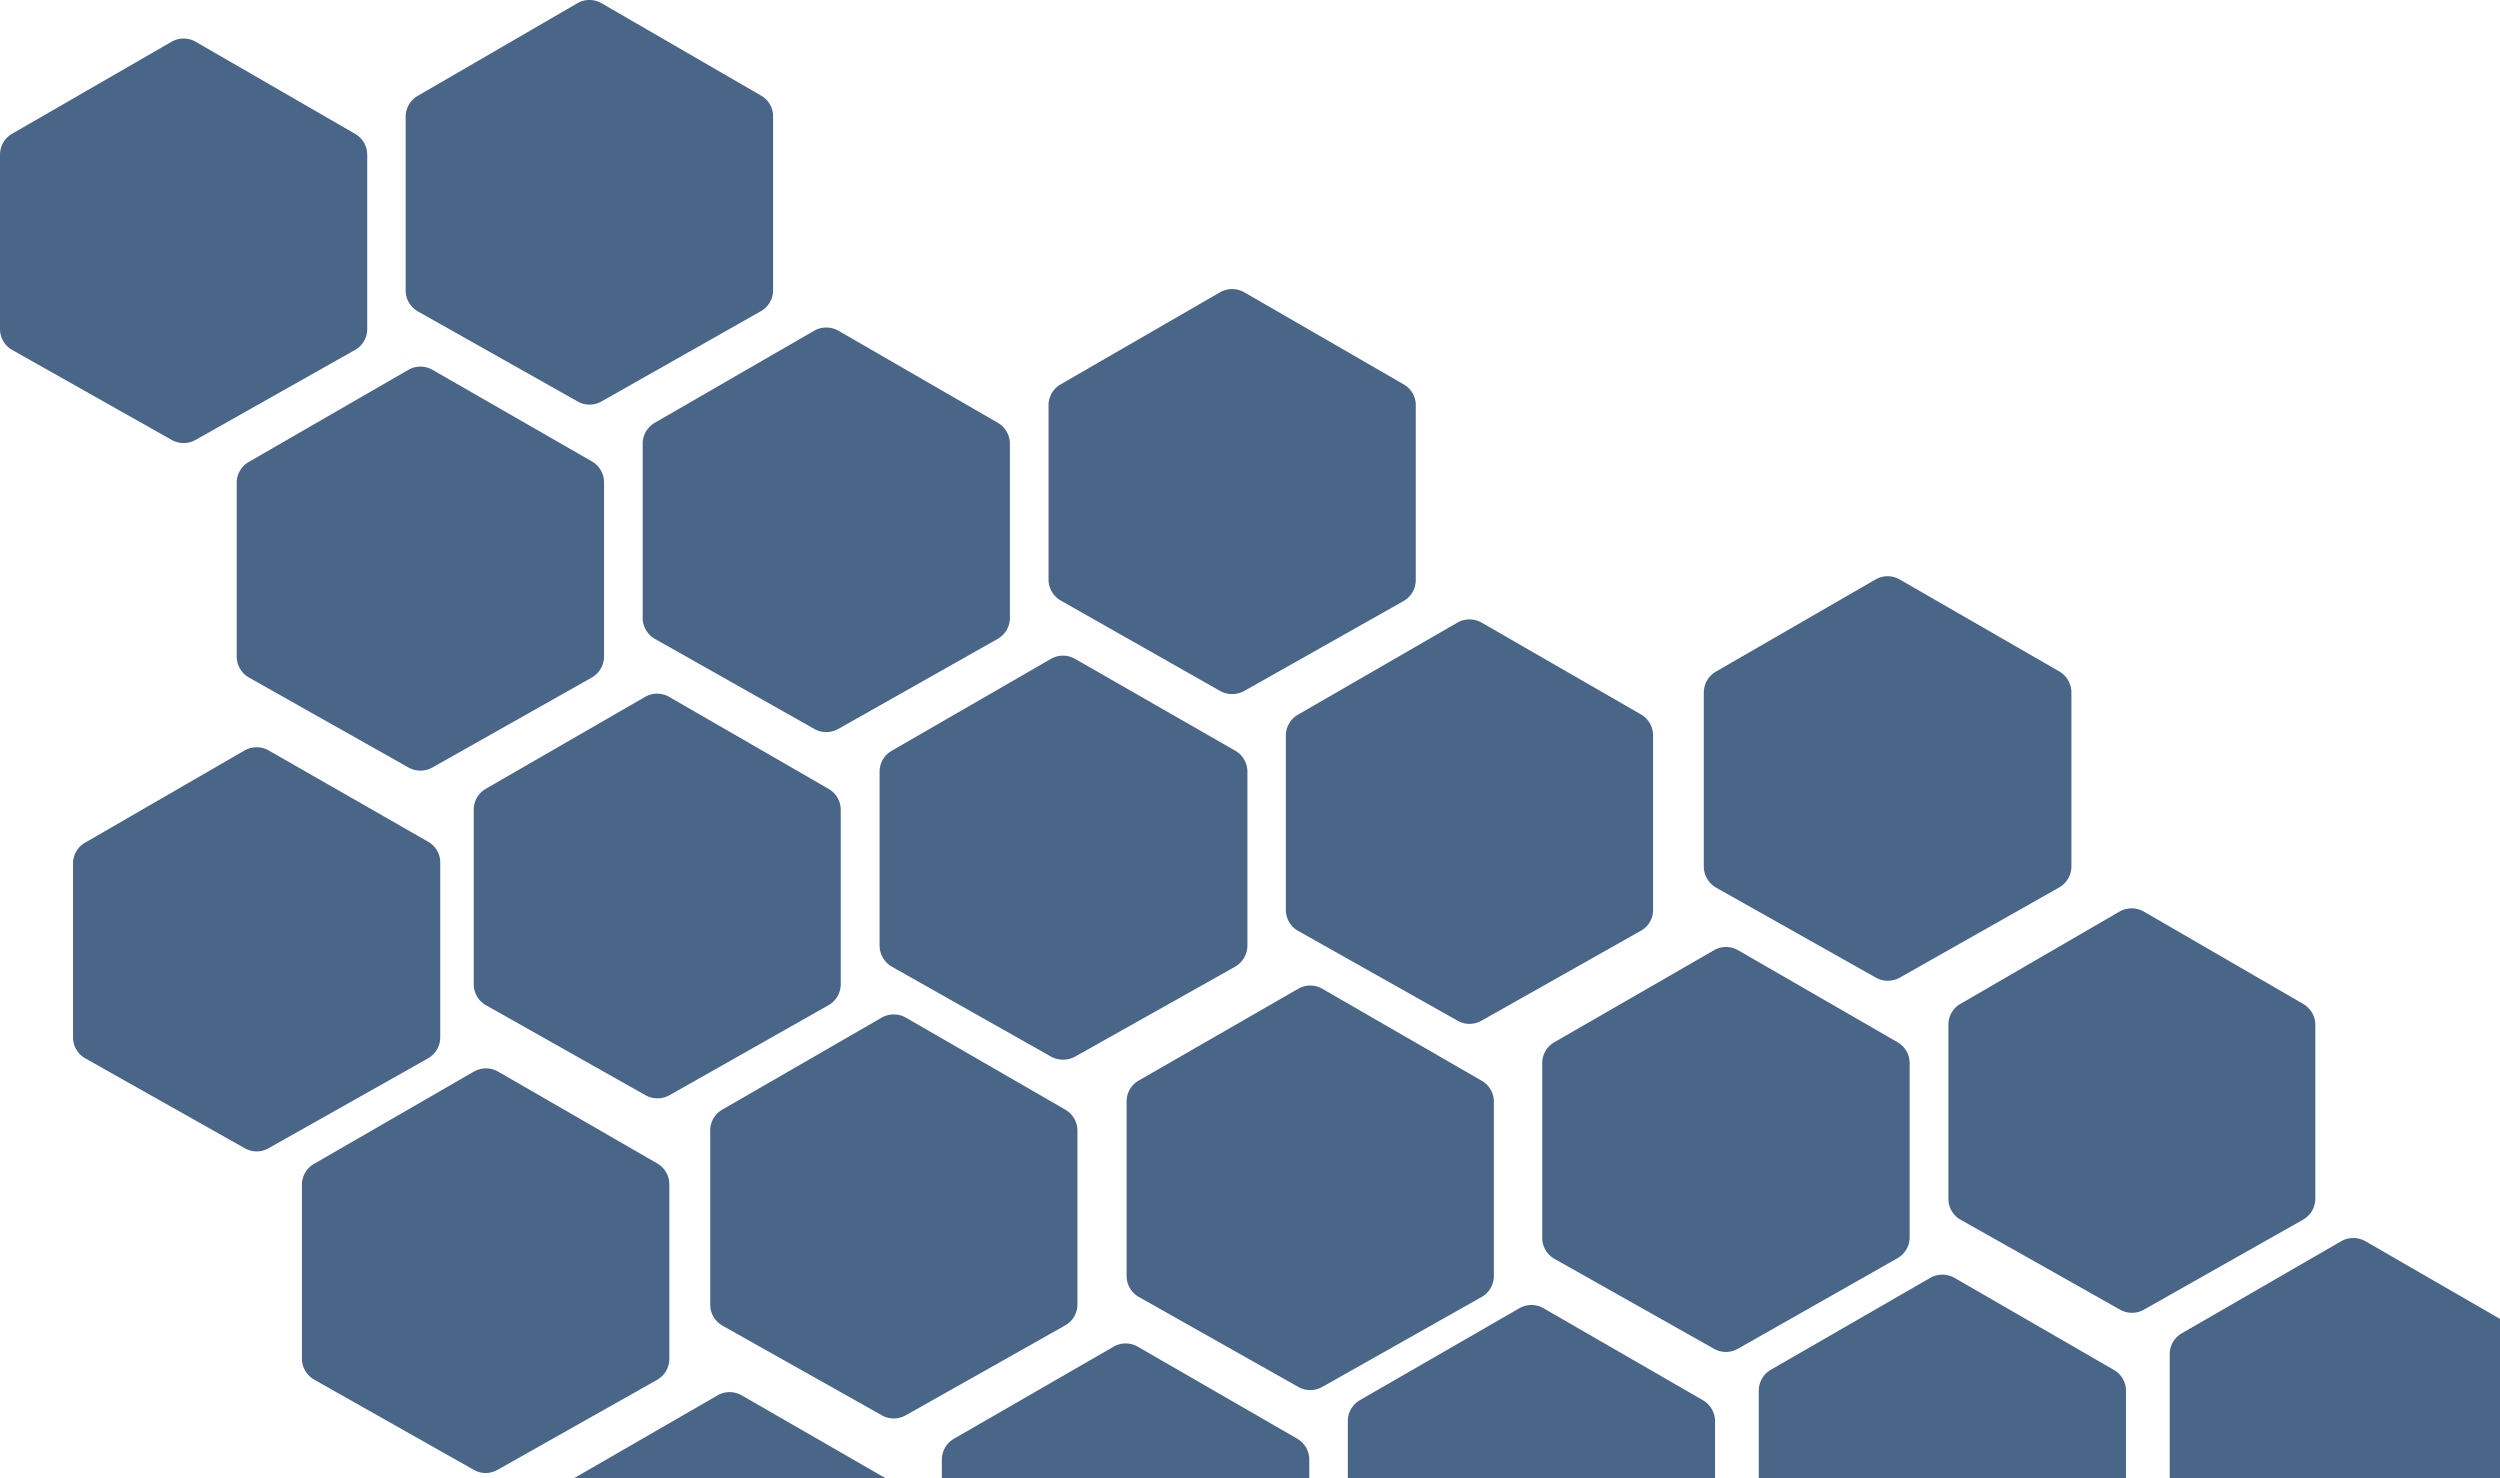 <svg xmlns="http://www.w3.org/2000/svg" viewBox="0 0 246.51 145.78"><defs><style>.cls-1{fill:#496688;}</style></defs><g id="Calque_2" data-name="Calque 2"><g id="Calque_2-2" data-name="Calque 2"><path class="cls-1" d="M82.9,79.85v17.2a2.37,2.37,0,0,1-1.21,2.07L66,108a2.43,2.43,0,0,1-2.34,0L47.92,99.12a2.37,2.37,0,0,1-1.21-2.07V79.85a2.39,2.39,0,0,1,1.17-2.06L63.6,68.72a2.38,2.38,0,0,1,2.39,0l15.72,9.07A2.38,2.38,0,0,1,82.9,79.85Z"/><path class="cls-1" d="M104.58,37.9l15.72-9.08a2.42,2.42,0,0,1,2.39,0l15.72,9.08A2.35,2.35,0,0,1,139.6,40v17.2a2.38,2.38,0,0,1-1.21,2.07l-15.72,8.87a2.45,2.45,0,0,1-2.35,0L104.6,59.22a2.38,2.38,0,0,1-1.21-2.07V40A2.37,2.37,0,0,1,104.58,37.9Z"/><path class="cls-1" d="M76.23,11.45V28.63A2.37,2.37,0,0,1,75,30.7L59.3,39.59a2.38,2.38,0,0,1-2.34,0L41.23,30.72A2.37,2.37,0,0,1,40,28.65V11.45a2.37,2.37,0,0,1,1.19-2L56.93.32a2.38,2.38,0,0,1,2.39,0L75,9.4A2.35,2.35,0,0,1,76.23,11.45Z"/><path class="cls-1" d="M123,76.05v17.2a2.42,2.42,0,0,1-1.21,2.07L106,104.19a2.47,2.47,0,0,1-2.36,0L87.94,95.32a2.42,2.42,0,0,1-1.21-2.07V76.05a2.39,2.39,0,0,1,1.16-2l15.73-9.08a2.38,2.38,0,0,1,2.39,0L121.76,74A2.37,2.37,0,0,1,123,76.05Z"/><path class="cls-1" d="M59.56,47.55v17.2a2.4,2.4,0,0,1-1.21,2.06L42.63,75.68a2.4,2.4,0,0,1-2.35,0L24.55,66.81a2.4,2.4,0,0,1-1.21-2.06V47.55a2.37,2.37,0,0,1,1.19-2l15.73-9.08a2.38,2.38,0,0,1,2.39,0L58.37,45.5A2.37,2.37,0,0,1,59.56,47.55Z"/><path class="cls-1" d="M99.58,43.74V61A2.39,2.39,0,0,1,98.37,63L82.65,71.88a2.4,2.4,0,0,1-2.35,0L64.58,63A2.39,2.39,0,0,1,63.37,61V43.75a2.38,2.38,0,0,1,1.19-2.06l15.72-9.08a2.42,2.42,0,0,1,2.39,0l15.72,9.08A2.4,2.4,0,0,1,99.58,43.74Z"/><path class="cls-1" d="M36.21,15.25v17.2A2.36,2.36,0,0,1,35,34.51L19.28,43.38a2.4,2.4,0,0,1-2.35,0L1.21,34.51A2.36,2.36,0,0,1,0,32.45V15.25a2.38,2.38,0,0,1,1.19-2.06L16.91,4.12a2.38,2.38,0,0,1,2.39,0L35,13.19A2.38,2.38,0,0,1,36.21,15.25Z"/><path class="cls-1" d="M43.41,85.09v17.2a2.38,2.38,0,0,1-1.21,2.07l-15.72,8.86a2.35,2.35,0,0,1-2.35,0L8.41,104.36a2.38,2.38,0,0,1-1.21-2.07V85.09a2.36,2.36,0,0,1,1.19-2L24.11,74a2.42,2.42,0,0,1,2.39,0L42.22,83A2.35,2.35,0,0,1,43.41,85.09Z"/><path class="cls-1" d="M66,116.79V134a2.4,2.4,0,0,1-1.21,2.06l-15.73,8.87a2.35,2.35,0,0,1-2.35,0L31,136.05A2.4,2.4,0,0,1,29.77,134v-17.2A2.38,2.38,0,0,1,31,114.74l15.73-9.08a2.41,2.41,0,0,1,2.38,0l15.73,9.08A2.37,2.37,0,0,1,66,116.79Z"/><path class="cls-1" d="M87.36,145.78H56.56l14.19-8.19a2.38,2.38,0,0,1,2.39,0Z"/><path class="cls-1" d="M209.63,137.13v8.65H173.42v-8.65a2.39,2.39,0,0,1,1.18-2.06L190.33,126a2.42,2.42,0,0,1,2.39,0l15.72,9.08A2.36,2.36,0,0,1,209.63,137.13Z"/><path class="cls-1" d="M112.24,106.57,128,97.5a2.38,2.38,0,0,1,2.39,0l15.72,9.07a2.36,2.36,0,0,1,1.19,2.06v17.19a2.37,2.37,0,0,1-1.21,2.07l-15.72,8.87a2.4,2.4,0,0,1-2.35,0l-15.72-8.87a2.37,2.37,0,0,1-1.21-2.07V108.63A2.36,2.36,0,0,1,112.24,106.57Z"/><path class="cls-1" d="M129.1,143.92v1.86H92.87v-1.86a2.39,2.39,0,0,1,1.2-2.06l15.73-9.07a2.38,2.38,0,0,1,2.39,0l15.72,9.07A2.38,2.38,0,0,1,129.1,143.92Z"/><path class="cls-1" d="M246.51,130.05v15.73H213.94V133.52a2.37,2.37,0,0,1,1.19-2.05l15.72-9.08a2.42,2.42,0,0,1,2.39,0Z"/><path class="cls-1" d="M153.26,102.77,169,93.7a2.38,2.38,0,0,1,2.39,0l15.72,9.07a2.36,2.36,0,0,1,1.19,2.06V122a2.37,2.37,0,0,1-1.21,2.07L171.35,133a2.38,2.38,0,0,1-2.34,0l-15.73-8.87a2.37,2.37,0,0,1-1.21-2.07v-17.2A2.37,2.37,0,0,1,153.26,102.77Z"/><path class="cls-1" d="M169.11,140.12v5.66H132.9v-5.66a2.38,2.38,0,0,1,1.19-2.06L149.81,129a2.38,2.38,0,0,1,2.39,0l15.72,9.07A2.4,2.4,0,0,1,169.11,140.12Z"/><path class="cls-1" d="M106.24,111.42v17.2a2.37,2.37,0,0,1-1.21,2.07L89.3,139.56a2.38,2.38,0,0,1-2.34,0l-15.73-8.85a2.38,2.38,0,0,1-1.2-2.07V111.42a2.37,2.37,0,0,1,1.18-2l15.73-9.08a2.41,2.41,0,0,1,2.38,0l15.73,9.08A2.4,2.4,0,0,1,106.24,111.42Z"/><path class="cls-1" d="M193.28,99,209,89.88a2.41,2.41,0,0,1,2.38,0L227.12,99A2.39,2.39,0,0,1,228.3,101v17.19a2.38,2.38,0,0,1-1.2,2.07l-15.71,8.88a2.38,2.38,0,0,1-2.34,0l-15.73-8.87a2.36,2.36,0,0,1-1.2-2.07V101A2.35,2.35,0,0,1,193.28,99Z"/><path class="cls-1" d="M128,70.46l15.71-9.07a2.41,2.41,0,0,1,2.38,0l15.74,9.07A2.38,2.38,0,0,1,163,72.52v17.2a2.34,2.34,0,0,1-1.21,2.06l-15.72,8.87a2.38,2.38,0,0,1-2.34,0L128,91.79a2.37,2.37,0,0,1-1.21-2.07V72.52A2.38,2.38,0,0,1,128,70.46Z"/><path class="cls-1" d="M169.22,66.21l15.71-9.07a2.38,2.38,0,0,1,2.39,0l15.74,9.07a2.4,2.4,0,0,1,1.19,2.05v17.2A2.39,2.39,0,0,1,203,87.53L187.32,96.4a2.4,2.4,0,0,1-2.35,0l-15.73-8.86A2.42,2.42,0,0,1,168,85.47V68.27A2.39,2.39,0,0,1,169.22,66.21Z"/></g></g></svg>